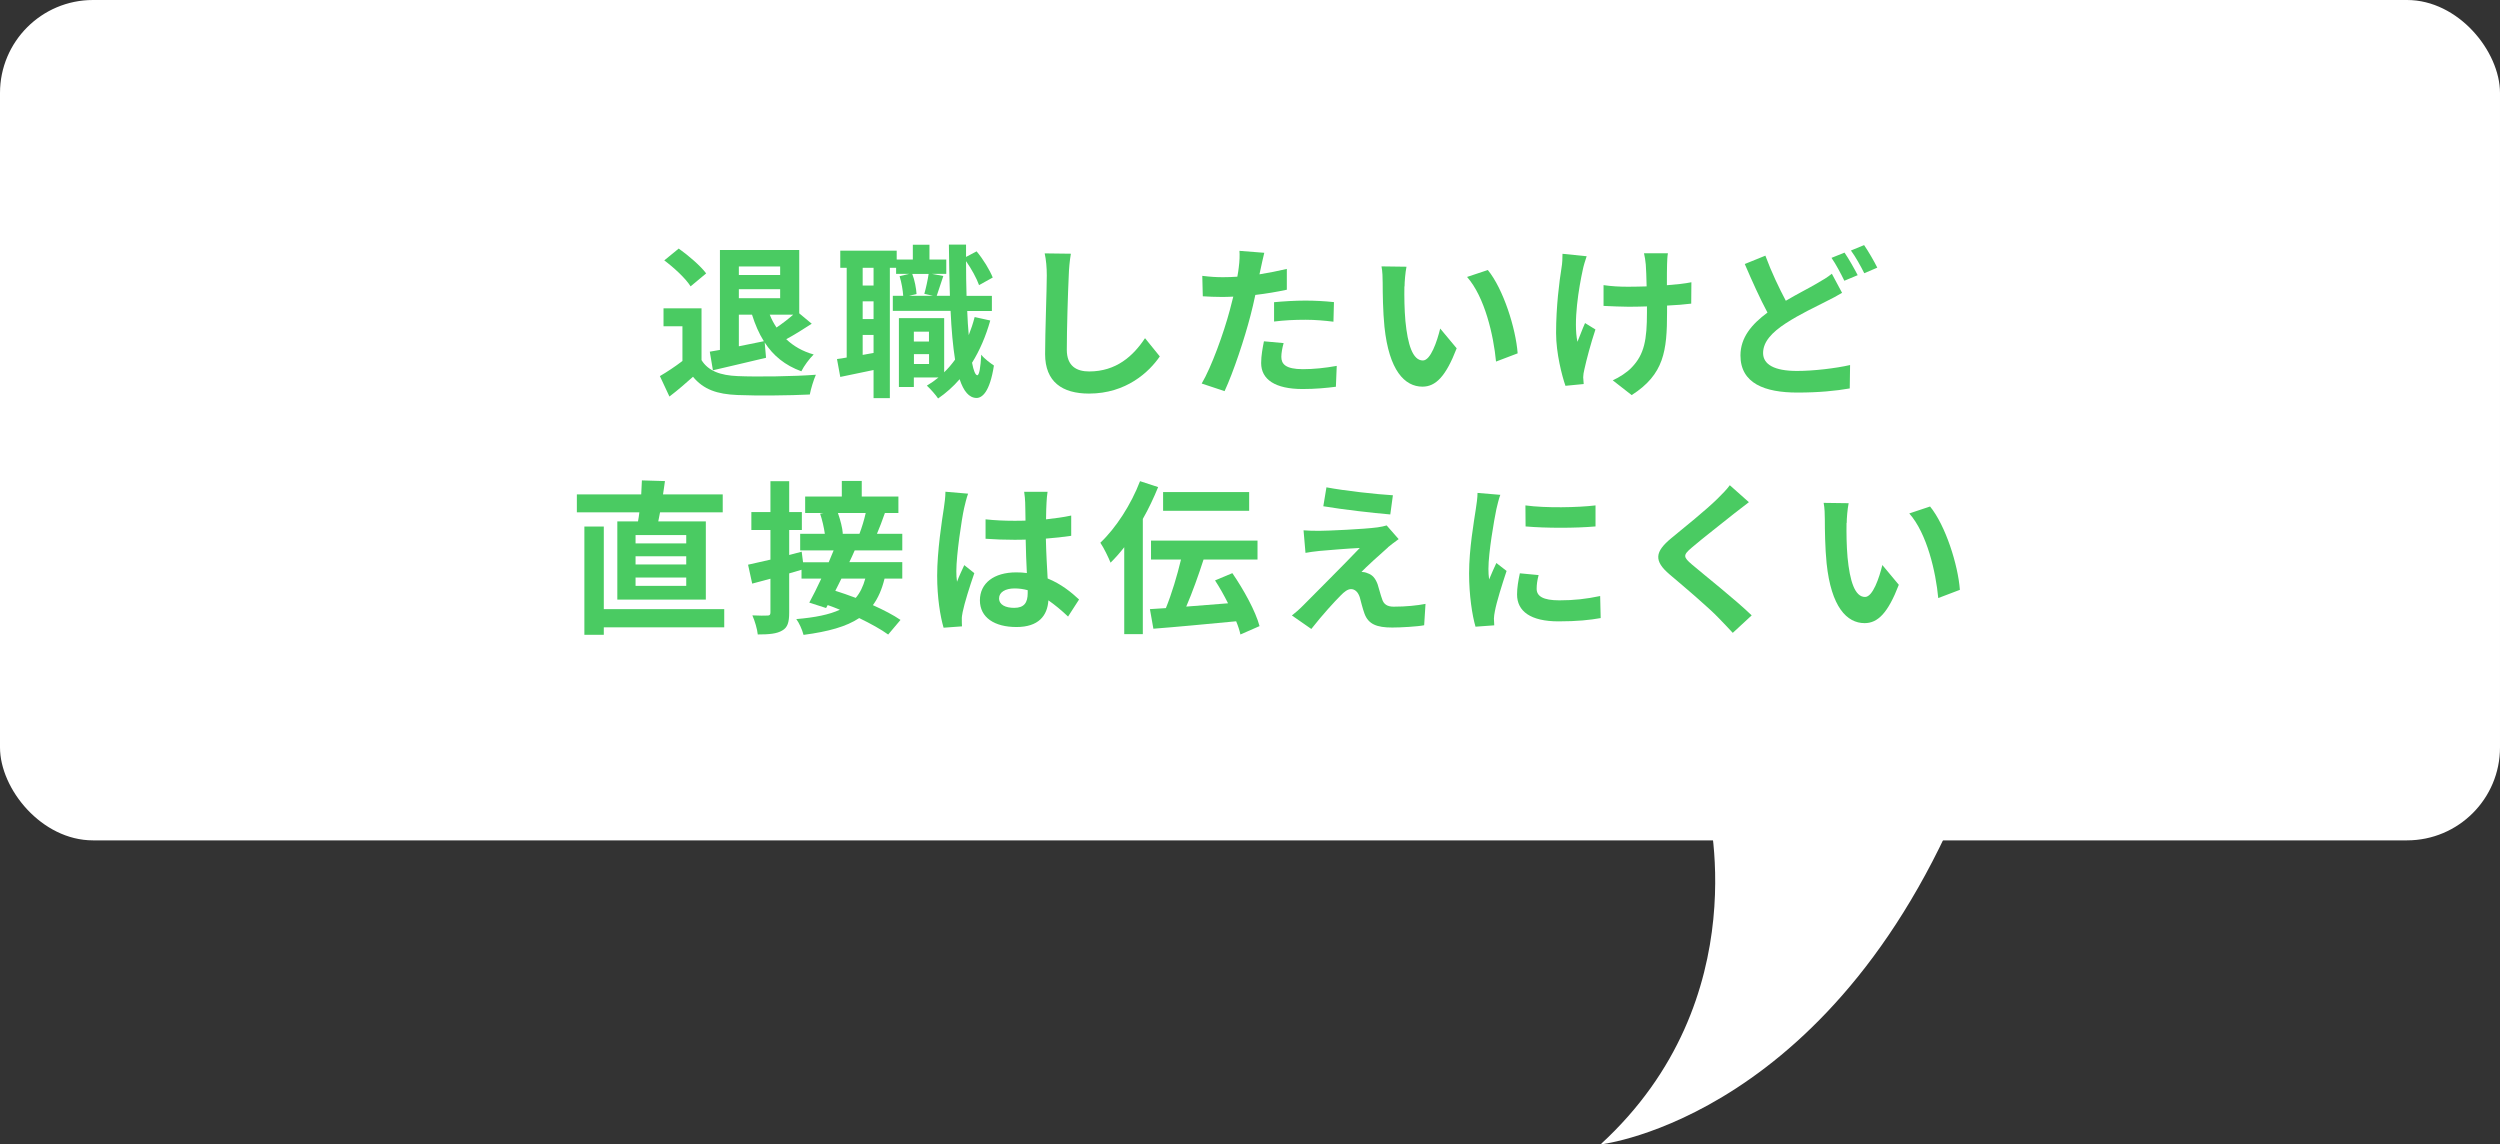 <?xml version="1.0" encoding="UTF-8"?><svg id="b" xmlns="http://www.w3.org/2000/svg" viewBox="0 0 296 135.5"><rect x="0" y="0" width="296" height="135.5" fill="#333333" stroke="none"/><g id="c"><rect width="296" height="99.5" rx="11.01" ry="11.01" fill="#fff"/><path d="M83.05,42.62c.8,1.31,2.26,1.83,4.29,1.91,2.28.1,6.66.04,9.26-.16-.25.55-.6,1.68-.72,2.34-2.34.12-6.25.16-8.57.06-2.4-.1-4-.64-5.26-2.16-.86.76-1.71,1.52-2.79,2.34l-1.13-2.42c.84-.49,1.81-1.13,2.67-1.79v-4.11h-2.24v-2.12h4.5v6.12ZM81.77,33.91c-.58-.94-1.97-2.22-3.12-3.08l1.71-1.4c1.15.82,2.57,2.03,3.25,2.94l-1.85,1.54ZM84.03,41.64c.37-.06.78-.14,1.21-.21v-11.83h9.39v7.5l1.48,1.23c-.99.64-2.08,1.33-3.02,1.83.86.82,1.93,1.44,3.25,1.81-.49.47-1.15,1.36-1.46,1.99-1.93-.7-3.33-1.85-4.34-3.41l.16,1.81c-2.18.53-4.48,1.05-6.29,1.48l-.37-2.2ZM87.48,31.55v1.01h4.89v-1.01h-4.89ZM92.37,35.31v-1.07h-4.89v1.07h4.89ZM87.48,41c.96-.19,1.97-.41,2.96-.6-.58-.92-1.03-1.97-1.4-3.14h-1.56v3.74ZM91.14,37.26c.21.55.49,1.05.8,1.52.66-.45,1.4-1.01,1.97-1.52h-2.77Z" fill="#4acb62"/><path d="M117.25,37.94c-.53,1.87-1.25,3.55-2.16,5.01.18.94.39,1.46.62,1.48.23,0,.39-.9.47-2.44.33.47,1.17,1.07,1.5,1.29-.49,3.16-1.4,3.84-2.07,3.84-.88-.02-1.52-.8-1.99-2.22-.76.88-1.62,1.64-2.55,2.28-.25-.39-.92-1.15-1.33-1.52.49-.29.96-.62,1.38-.97h-2.92v1.13h-1.77v-8.15h5.36v6.41c.47-.45.9-.96,1.29-1.5-.25-1.58-.43-3.53-.53-5.77h-6.84v-1.79h1.23c-.04-.64-.2-1.6-.43-2.32l1.13-.27h-1.54v-.72h-.74v15.43h-1.93v-3.33c-1.38.29-2.77.58-3.94.82l-.39-2.12c.35-.04.74-.1,1.15-.18v-10.62h-.76v-2.03h6.68v1.05h1.91v-1.75h1.97v1.75h1.99v1.7h-1.68l1.33.25c-.29.84-.56,1.71-.78,2.34h1.56c-.06-1.87-.1-3.9-.12-6.06h2.03v1.46l1.25-.66c.8.96,1.56,2.22,1.91,3.1l-1.62.9c-.27-.78-.9-1.93-1.54-2.84,0,1.44.02,2.81.06,4.11h3v1.79h-2.92c.04,1.03.1,1.99.18,2.86.27-.68.51-1.4.7-2.14l1.85.41ZM103.43,31.71h-1.29v2.1h1.29v-2.1ZM103.43,35.68h-1.29v2.1h1.29v-2.1ZM103.43,41.78v-2.12h-1.29v2.36l1.29-.23ZM108.01,32.43c.29.74.47,1.73.51,2.38l-.88.21h2.81l-1.01-.23c.19-.66.41-1.66.51-2.36h-1.93ZM108.2,39.27v1.17h1.79v-1.17h-1.79ZM110,43.1v-1.17h-1.79v1.17h1.79Z" fill="#4acb62"/><path d="M126.79,30.05c-.14.82-.23,1.79-.25,2.57-.1,2.07-.23,6.39-.23,8.79,0,1.95,1.17,2.57,2.65,2.57,3.2,0,5.22-1.83,6.61-3.94l1.75,2.16c-1.25,1.83-3.97,4.4-8.38,4.4-3.16,0-5.2-1.38-5.2-4.68,0-2.59.2-7.66.2-9.31,0-.92-.08-1.85-.25-2.61l3.12.04Z" fill="#4acb62"/><path d="M152.37,34.3c-1.15.25-2.46.47-3.74.62-.18.84-.37,1.69-.58,2.47-.7,2.71-2.01,6.66-3.06,8.92l-2.71-.9c1.15-1.93,2.61-5.98,3.33-8.69.14-.51.27-1.05.41-1.6-.45.02-.88.04-1.27.04-.94,0-1.66-.04-2.34-.08l-.06-2.42c.99.12,1.64.16,2.44.16.56,0,1.13-.02,1.71-.06.08-.43.14-.8.17-1.11.1-.72.12-1.5.08-1.95l2.94.23c-.14.53-.31,1.38-.41,1.81l-.16.74c1.09-.18,2.18-.39,3.24-.64v2.44ZM151.98,40.63c-.16.55-.27,1.19-.27,1.62,0,.84.49,1.46,2.55,1.46,1.29,0,2.63-.14,4.01-.39l-.1,2.47c-1.09.14-2.4.27-3.94.27-3.25,0-4.91-1.13-4.91-3.08,0-.88.18-1.81.33-2.57l2.32.21ZM150.85,35.78c1.07-.1,2.46-.19,3.7-.19,1.09,0,2.26.06,3.39.18l-.06,2.32c-.96-.12-2.14-.23-3.31-.23-1.34,0-2.51.06-3.72.21v-2.28Z" fill="#4acb62"/><path d="M166.28,33.91c-.02,1.25,0,2.71.12,4.09.27,2.79.86,4.68,2.07,4.68.92,0,1.68-2.26,2.05-3.78l1.95,2.34c-1.29,3.35-2.49,4.54-4.05,4.54-2.1,0-3.96-1.91-4.5-7.09-.18-1.77-.21-4.01-.21-5.2,0-.55-.02-1.36-.14-1.95l2.96.04c-.14.68-.23,1.81-.23,2.34ZM179.68,41.84l-2.55.97c-.29-3.1-1.33-7.64-3.43-10.02l2.46-.82c1.83,2.24,3.31,6.9,3.53,9.86Z" fill="#4acb62"/><path d="M187.86,30.34c-.16.47-.37,1.15-.45,1.56-.47,2.14-1.15,6.18-.64,8.57.25-.58.58-1.52.9-2.22l1.23.76c-.56,1.68-1.07,3.62-1.31,4.72-.08.29-.14.72-.14.94.02.19.04.53.06.8l-2.16.21c-.41-1.17-1.11-3.86-1.11-6.25,0-3.16.39-6.14.64-7.7.1-.55.12-1.19.12-1.68l2.86.29ZM200.24,35.95c-.78.1-1.77.18-2.86.23v.8c0,4.56-.35,7.35-4.19,9.8l-2.24-1.75c.74-.33,1.71-.94,2.26-1.54,1.48-1.54,1.79-3.25,1.79-6.51v-.7c-.72.02-1.46.04-2.16.04-.84,0-2.03-.06-2.98-.1v-2.46c.96.14,1.89.19,2.92.19.7,0,1.44-.02,2.18-.04-.02-1.07-.06-2.07-.1-2.59-.04-.41-.12-.99-.21-1.33h2.83c-.08.43-.08.88-.1,1.31s-.02,1.42-.02,2.47c1.09-.08,2.1-.19,2.9-.35l-.02,2.51Z" fill="#4acb62"/><path d="M218.1,34.67c-.58.35-1.19.68-1.91,1.03-1.19.62-3,1.44-4.77,2.59-1.6,1.05-2.67,2.16-2.67,3.51s1.33,2.12,4.01,2.12c1.97,0,4.58-.31,6.29-.7l-.04,2.77c-1.64.29-3.68.49-6.2.49-3.84,0-6.74-1.07-6.74-4.4,0-2.12,1.34-3.7,3.2-5.07-.88-1.64-1.81-3.7-2.69-5.75l2.44-.99c.74,2.01,1.64,3.86,2.42,5.34,1.42-.84,2.79-1.52,3.68-2.05.72-.41,1.27-.74,1.77-1.15l1.21,2.26ZM218.39,29.91c.49.7,1.19,1.95,1.56,2.67l-1.58.66c-.39-.8-.99-1.95-1.52-2.71l1.54-.62ZM220.71,29.02c.51.74,1.23,1.99,1.56,2.67l-1.54.66c-.41-.82-1.03-1.95-1.58-2.69l1.56-.64Z" fill="#4acb62"/><path d="M75.54,61.73c.06-.33.12-.7.16-1.07h-7.4v-2.12h7.62c.04-.58.06-1.15.08-1.66l2.73.08c-.08.53-.14,1.05-.23,1.58h7.07v2.12h-7.42c-.08.37-.14.74-.21,1.07h5.63v9.26h-10.48v-9.26h2.47ZM85.75,74.28h-14.26v.88h-2.3v-12.82h2.3v9.78h14.26v2.16ZM81.25,63.35h-6v.99h6v-.99ZM81.25,65.86h-6v.97h6v-.97ZM81.25,68.38h-6v.99h6v-.99Z" fill="#4acb62"/><path d="M101.2,65.16c-.2.45-.41.94-.64,1.4h6.27v1.95h-2.1c-.31,1.27-.76,2.3-1.38,3.14,1.29.58,2.46,1.19,3.27,1.75l-1.46,1.73c-.82-.6-2.07-1.29-3.43-1.95-1.52,1.01-3.64,1.6-6.59,1.99-.17-.64-.53-1.44-.86-1.87,2.24-.19,3.92-.53,5.16-1.11-.49-.2-.97-.39-1.44-.55l-.19.35-1.99-.64c.43-.78.93-1.79,1.42-2.84h-2.34v-1.05c-.49.14-.97.29-1.46.43v4.64c0,1.15-.19,1.77-.82,2.12-.64.39-1.56.47-2.9.47-.06-.62-.35-1.62-.64-2.26.76.04,1.56.04,1.81.02.23,0,.33-.08.33-.37v-3.99l-2.16.58-.49-2.24c.74-.16,1.66-.37,2.65-.6v-3.51h-2.26v-2.12h2.26v-3.66h2.22v3.66h1.5v2.12h-1.5v2.96l1.48-.39.16,1.25h3.04c.21-.49.41-.96.58-1.4h-3.96v-1.97h2.92c-.1-.72-.31-1.66-.56-2.38l.39-.08h-2.16v-1.95h4.34v-1.85h2.36v1.85h4.34v1.95h-1.6c-.31.9-.64,1.75-.94,2.46h3v1.97h-5.65ZM99.62,68.51c-.23.49-.49.97-.72,1.44.76.23,1.58.53,2.42.84.51-.6.88-1.36,1.13-2.28h-2.83ZM99.21,60.74c.29.82.54,1.79.58,2.44l-.08.02h2.05c.27-.7.57-1.68.74-2.46h-3.29Z" fill="#4acb62"/><path d="M114.62,58.46c-.16.39-.39,1.36-.47,1.71-.29,1.29-.92,5.53-.92,7.46,0,.39.02.86.08,1.25.25-.68.57-1.33.86-1.97l1.19.95c-.55,1.58-1.17,3.55-1.38,4.6-.06.27-.12.68-.1.9,0,.2,0,.53.02.8l-2.18.16c-.39-1.34-.76-3.55-.76-6.16,0-2.92.57-6.57.8-8.05.08-.55.18-1.29.18-1.89l2.69.23ZM126.47,73.01c-.8-.76-1.58-1.4-2.34-1.93-.12,1.83-1.17,3.16-3.78,3.16s-4.33-1.13-4.33-3.16,1.66-3.31,4.29-3.31c.45,0,.88.02,1.27.08-.06-1.19-.12-2.59-.14-3.96-.47.02-.94.02-1.38.02-1.13,0-2.22-.04-3.37-.12v-2.3c1.11.12,2.22.17,3.37.17.45,0,.92,0,1.36-.02-.02-.95-.02-1.73-.04-2.14,0-.29-.06-.88-.12-1.27h2.77c-.06.37-.1.84-.12,1.25-.02.43-.06,1.15-.06,2.01,1.05-.12,2.07-.25,2.98-.45v2.4c-.94.14-1.95.25-3,.33.04,1.87.14,3.41.21,4.72,1.62.66,2.83,1.66,3.72,2.49l-1.31,2.03ZM121.68,69.88c-.51-.14-1.03-.21-1.56-.21-1.09,0-1.83.45-1.83,1.17,0,.78.78,1.13,1.79,1.13,1.19,0,1.6-.62,1.6-1.75v-.33Z" fill="#4acb62"/><path d="M137.12,57.68c-.51,1.25-1.11,2.53-1.81,3.76v13.64h-2.2v-10.29c-.53.68-1.07,1.29-1.62,1.83-.21-.54-.82-1.81-1.21-2.36,1.85-1.75,3.64-4.52,4.7-7.29l2.14.7ZM146.87,75.14c-.1-.47-.27-1.01-.51-1.58-3.49.33-7.17.68-9.8.88l-.41-2.32c.57-.04,1.21-.08,1.89-.12.68-1.66,1.34-3.86,1.79-5.75h-3.55v-2.24h12.61v2.24h-6.39c-.6,1.87-1.34,3.92-2.05,5.57,1.58-.12,3.27-.25,4.95-.39-.47-.94-.99-1.87-1.54-2.71l2.05-.86c1.34,1.95,2.75,4.5,3.22,6.27l-2.26.99ZM147.9,60.48h-10.19v-2.22h10.19v2.22Z" fill="#4acb62"/><path d="M164.34,64.81c-.88.76-2.69,2.42-3.14,2.9.18,0,.53.06.72.16.56.18.92.58,1.19,1.31.17.53.35,1.27.53,1.75.18.6.6.9,1.36.9,1.48,0,2.81-.14,3.78-.33l-.16,2.53c-.8.16-2.79.27-3.78.27-1.83,0-2.83-.39-3.29-1.66-.21-.57-.43-1.46-.56-1.95-.23-.68-.64-.94-1.03-.94s-.8.31-1.25.78c-.68.68-2.12,2.24-3.45,3.94l-2.3-1.6c.35-.27.84-.68,1.34-1.19.99-1.01,4.93-4.93,6.7-6.8-1.36.06-3.66.25-4.77.35-.66.06-1.25.16-1.66.23l-.23-2.67c.45.04,1.15.06,1.85.06.92,0,5.3-.19,6.9-.41.35-.04.88-.16,1.09-.23l1.42,1.62c-.51.35-.92.7-1.27.97ZM164.92,58.63l-.31,2.28c-2.03-.17-5.63-.58-7.93-.97l.37-2.24c2.16.41,5.87.82,7.87.94Z" fill="#4acb62"/><path d="M177.64,58.58c-.16.39-.39,1.36-.47,1.71-.27,1.29-.94,5.14-.94,7.07,0,.37.02.84.08,1.25.27-.68.58-1.33.86-1.95l1.21.94c-.54,1.62-1.19,3.7-1.38,4.74-.06.27-.12.7-.12.9.02.21.02.53.04.8l-2.22.16c-.39-1.34-.76-3.7-.76-6.31,0-2.9.58-6.16.8-7.64.08-.55.2-1.29.2-1.89l2.71.23ZM182.17,68.1c-.16.62-.23,1.09-.23,1.62,0,.86.74,1.36,2.69,1.36,1.73,0,3.16-.16,4.83-.51l.06,2.61c-1.25.23-2.81.39-4.99.39-3.33,0-4.91-1.21-4.91-3.18,0-.8.14-1.62.33-2.51l2.22.21ZM188.91,59.84v2.49c-2.38.21-5.87.21-8.28,0l-.02-2.49c2.38.33,6.22.25,8.3,0Z" fill="#4acb62"/><path d="M207.08,59.45c-.6.45-1.25.95-1.7,1.31-1.25,1.01-3.8,2.98-5.09,4.09-1.03.88-1.01,1.09.04,1.99,1.44,1.23,5.16,4.17,7.07,6.02l-2.24,2.07c-.54-.6-1.15-1.21-1.7-1.79-1.05-1.11-3.99-3.62-5.77-5.12-1.91-1.62-1.75-2.69.18-4.29,1.5-1.23,4.15-3.37,5.46-4.66.54-.53,1.17-1.17,1.48-1.62l2.26,2.01Z" fill="#4acb62"/><path d="M218.63,61.91c-.02,1.25,0,2.71.12,4.09.27,2.79.86,4.68,2.07,4.68.92,0,1.68-2.26,2.05-3.78l1.95,2.34c-1.29,3.35-2.49,4.54-4.05,4.54-2.1,0-3.96-1.91-4.5-7.09-.18-1.77-.21-4.01-.21-5.2,0-.55-.02-1.36-.14-1.95l2.96.04c-.14.68-.23,1.81-.23,2.34ZM232.04,69.84l-2.55.97c-.29-3.1-1.33-7.64-3.43-10.02l2.46-.82c1.83,2.24,3.31,6.9,3.53,9.86Z" fill="#4acb62"/><path d="M202.08,95.1s6.27,23.11-12.58,40.4c0,0,28.29-3.14,44-44l-31.42,3.6Z" fill="#fff"/></g></svg>